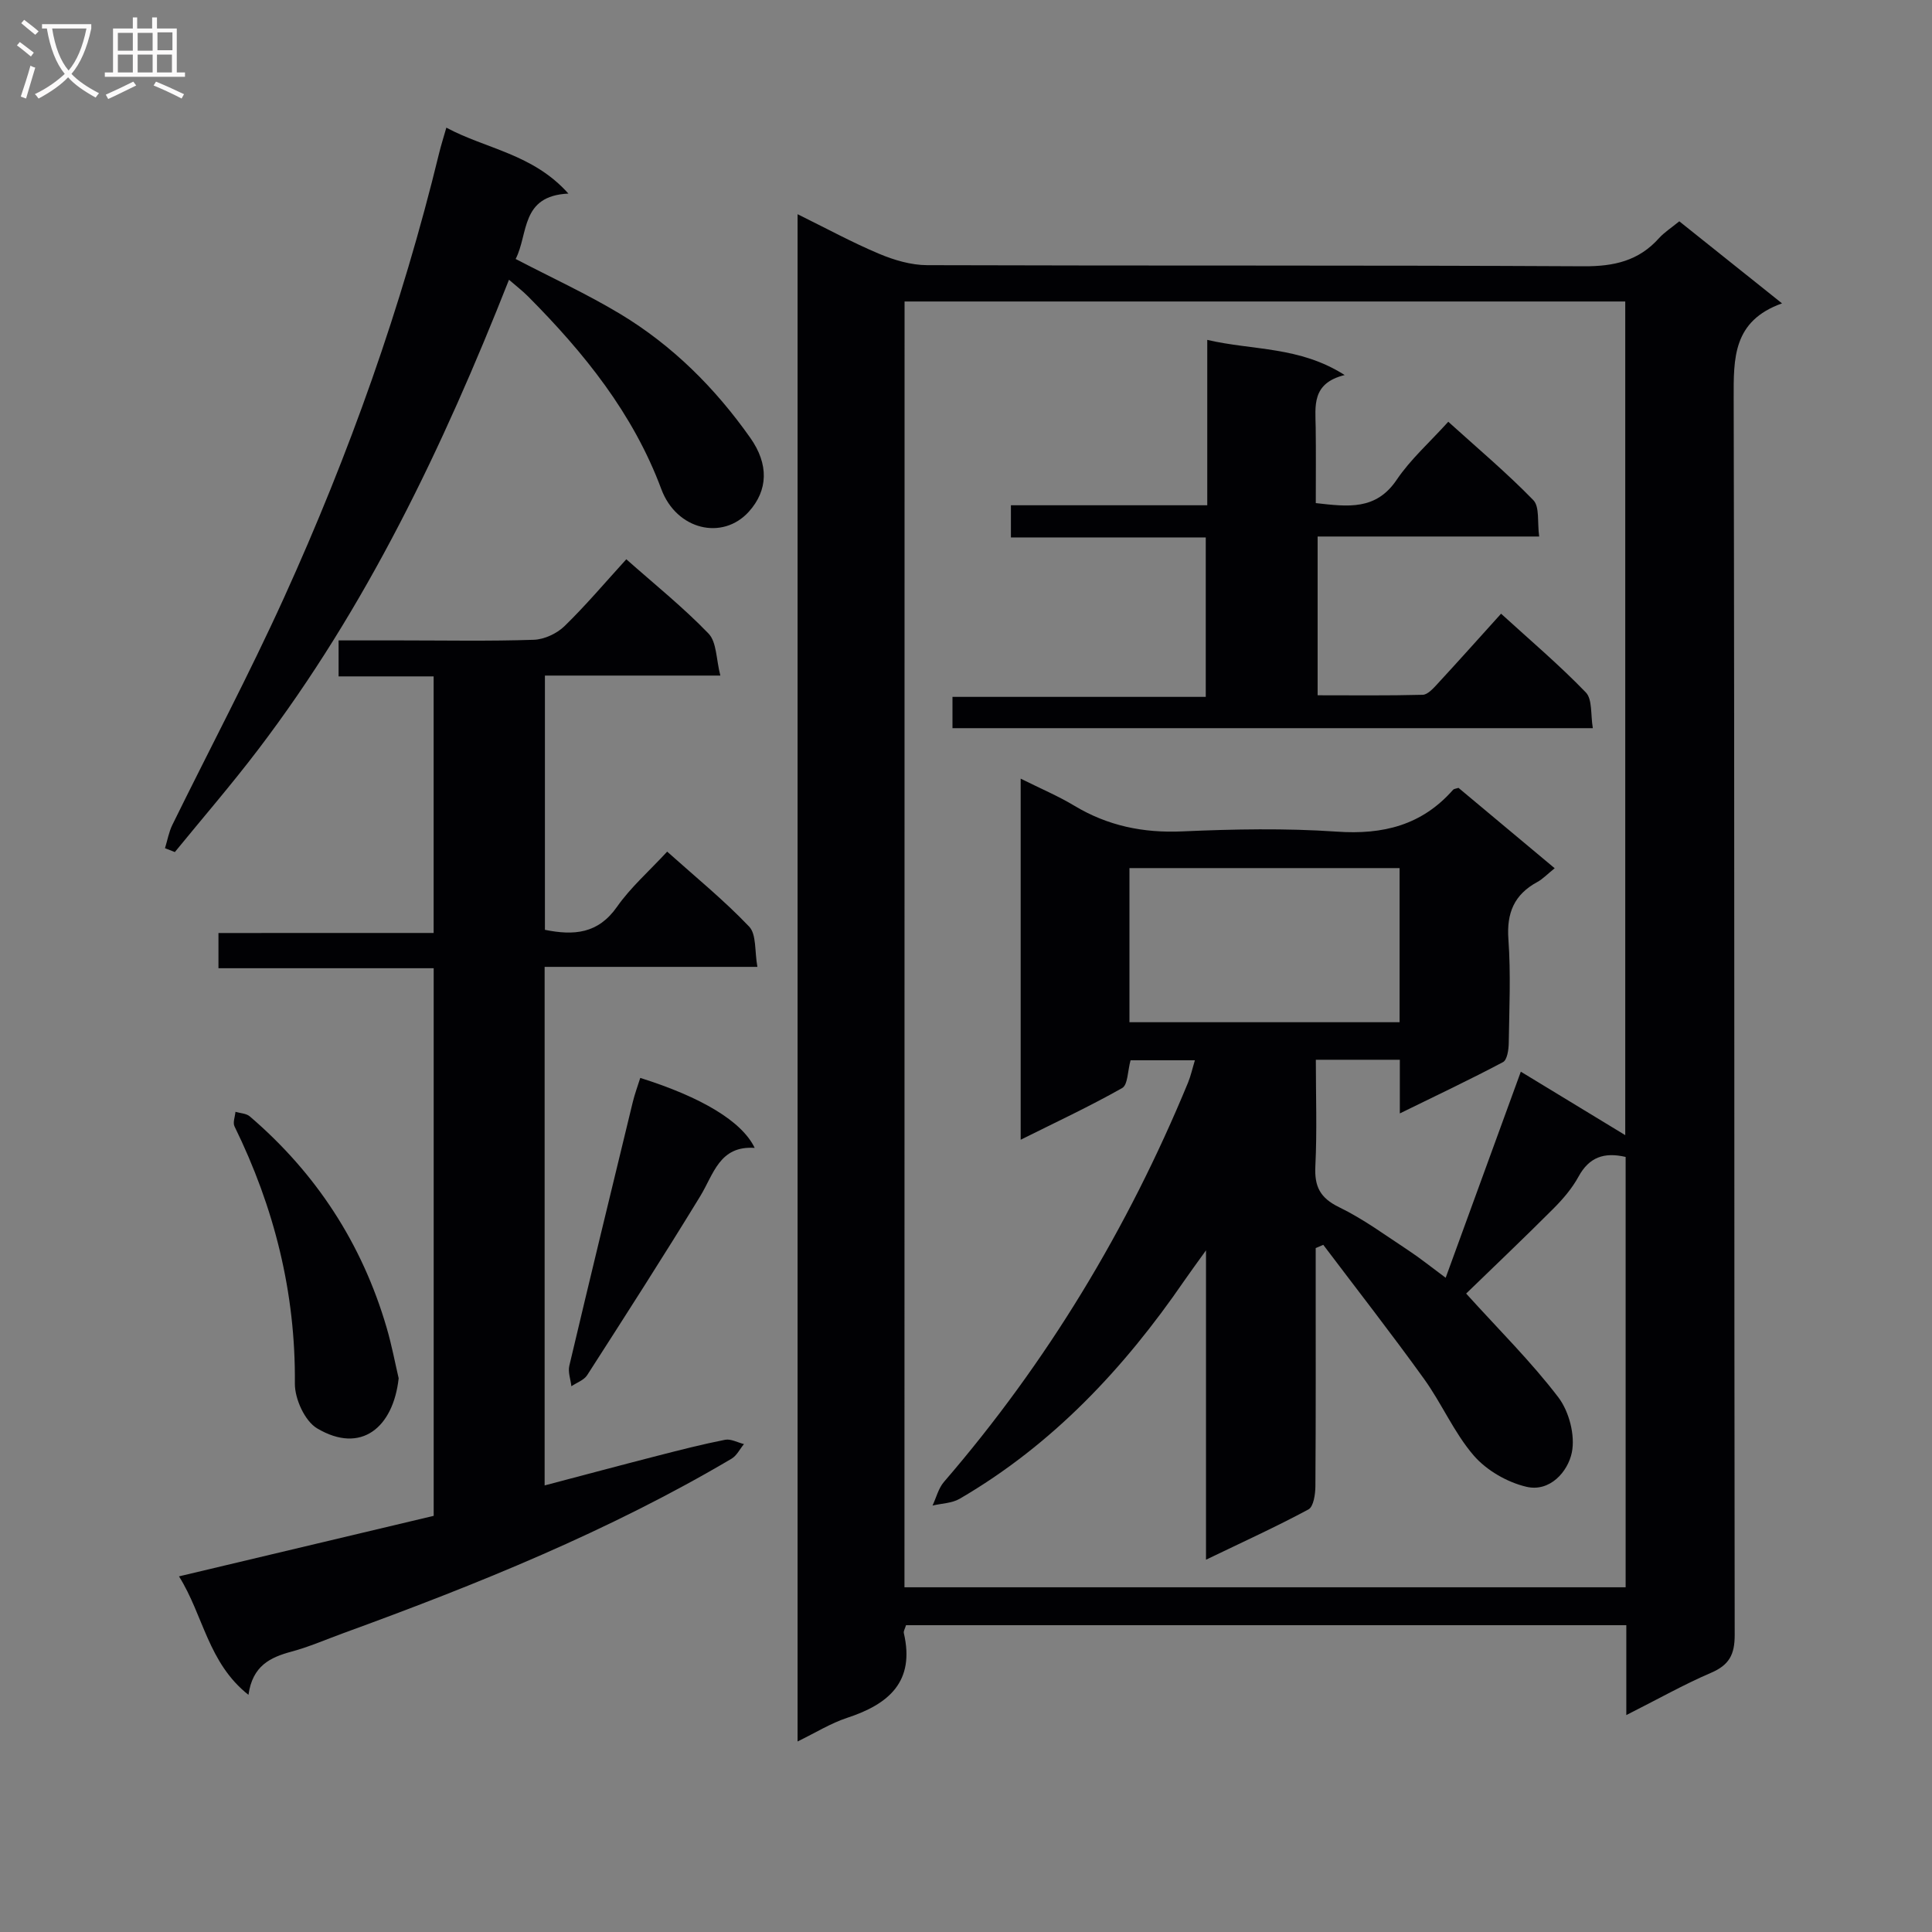 <svg enable-background="new 0 0 400 400" viewBox="0 0 400 400" xmlns="http://www.w3.org/2000/svg"><rect x="0" y="0" width="400" height="400" fill="#808080" stroke="none"/><g fill="#010104"><path d="m336.71 355.09c0-6.79 0-12.56 0-18.61-50.02 0-99.57 0-149.13 0-.21.72-.55 1.23-.45 1.64 2.34 10.05-3.11 14.71-11.74 17.54-3.39 1.11-6.49 3.06-10.26 4.89 0-105.61 0-210.46 0-316.2 5.92 2.91 11.28 5.84 16.87 8.19 3.11 1.31 6.63 2.35 9.96 2.36 45.32.15 90.65-.01 135.97.23 6.24.03 11.34-1.12 15.54-5.81 1.1-1.22 2.54-2.13 4.21-3.5 6.8 5.44 13.63 10.89 21.27 16.99-10.2 3.64-10.03 11.36-10.01 19.73.19 85.32.08 170.63.21 255.95.01 4.09-1.16 6.25-4.91 7.85-5.61 2.41-10.97 5.44-17.53 8.75zm-149.45-26.46h149.31c0-29.89 0-59.47 0-89.1-4.45-1.03-7.55.04-9.75 4.07-1.34 2.45-3.24 4.67-5.23 6.66-5.97 5.98-12.1 11.8-18.04 17.56 6.79 7.51 13.45 14.09 19.08 21.47 2.24 2.94 3.53 7.9 2.8 11.44-.81 3.96-4.54 8.24-9.41 7.09-3.97-.93-8.25-3.4-10.9-6.47-4.08-4.73-6.61-10.76-10.3-15.88-6.76-9.39-13.88-18.51-20.85-27.74-.52.22-1.04.44-1.57.67v5.29c0 14.66.04 29.33-.06 43.99-.01 1.67-.38 4.26-1.44 4.83-6.65 3.58-13.54 6.71-21.21 10.41 0-21.66 0-42.29 0-64.05-2 2.79-3.28 4.52-4.5 6.29-12.48 18.17-27.29 33.96-46.51 45.15-1.6.93-3.73.95-5.61 1.4.77-1.64 1.22-3.56 2.36-4.89 21.38-24.79 38.06-52.43 50.53-82.65.59-1.44.92-2.98 1.43-4.65-4.94 0-9.19 0-13.32 0-.61 2.2-.55 5.08-1.74 5.75-6.78 3.83-13.87 7.14-21.01 10.7 0-25.23 0-49.62 0-74.76 4.08 2.04 7.75 3.58 11.13 5.62 6.93 4.16 14.25 5.66 22.34 5.3 10.64-.47 21.36-.68 31.98.05 9.6.67 17.64-1.34 24.08-8.67.18-.2.57-.21 1.12-.39 6.48 5.42 13.05 10.91 19.91 16.64-1.54 1.24-2.46 2.23-3.58 2.84-4.8 2.6-6.4 6.41-6 11.89.51 7.13.18 14.32.07 21.49-.02 1.35-.33 3.47-1.19 3.92-6.78 3.6-13.73 6.88-21.36 10.62 0-4.35 0-7.62 0-11.11-5.83 0-11.25 0-17.39 0 0 7.48.26 14.78-.1 22.04-.21 4.2.97 6.57 4.92 8.49 5.05 2.45 9.64 5.85 14.36 8.95 2.41 1.59 4.66 3.41 7.7 5.66 5.3-14.54 10.33-28.33 15.56-42.67 7.54 4.58 14.75 8.96 21.62 13.14 0-57.09 0-114.82 0-172.6-49.91 0-99.47 0-149.21 0-.02 88.78-.02 177.23-.02 266.21zm46.58-148.9v31.91h55.93c0-10.72 0-21.15 0-31.91-18.56 0-36.99 0-55.93 0z"/><path d="m89.78 193.16c0-18.11 0-35.37 0-53.12-6.61 0-13.02 0-19.68 0 0-2.58 0-4.65 0-7.45h12.93c9.16 0 18.33.18 27.48-.13 2.18-.07 4.78-1.29 6.36-2.82 4.4-4.28 8.38-9 12.8-13.85 5.77 5.12 11.75 9.91 17.02 15.38 1.71 1.77 1.57 5.31 2.45 8.7-12.69 0-24.31 0-36.32 0v52.64c5.98 1.21 11 .84 14.92-4.76 2.82-4.03 6.64-7.37 10.39-11.43 5.84 5.23 11.75 10.04 16.97 15.52 1.54 1.61 1.12 5.09 1.71 8.34-15.21 0-29.46 0-44.05 0v107.36c8.06-2.12 15.69-4.17 23.34-6.13 4.66-1.2 9.32-2.39 14.03-3.32 1.2-.23 2.59.57 3.9.89-.85 1.03-1.49 2.39-2.57 3.03-25.43 15.02-52.67 26.02-80.33 36.1-3.59 1.31-7.11 2.85-10.78 3.84-4.41 1.19-8.06 2.92-8.91 8.95-8.39-6.64-9.32-16.47-14.38-24.53 17.94-4.26 35.29-8.39 52.73-12.53 0-37.91 0-75.36 0-113.38-14.73 0-29.45 0-44.56 0 0-2.62 0-4.69 0-7.29 14.54-.01 29.29-.01 44.55-.01z"/><path d="m34.16 175.61c.5-1.61.79-3.32 1.52-4.82 7.7-15.69 15.9-31.14 23.12-47.04 13.48-29.68 24.4-60.3 32.11-92.02.39-1.6.89-3.17 1.5-5.3 8.23 4.42 17.92 5.41 25.27 13.65-9.94.46-8.24 8.32-10.92 13.54 7.38 3.85 14.75 7.23 21.66 11.39 10.82 6.52 19.64 15.32 26.92 25.64 3.87 5.48 3.69 10.87-.31 15.3-5.42 5.99-14.95 3.8-18.11-4.68-5.84-15.68-16-28.24-27.57-39.88-1.14-1.15-2.44-2.14-3.97-3.47-13.71 34.74-29.51 67.81-51.94 97.28-5.51 7.25-11.48 14.15-17.24 21.21-.68-.27-1.36-.54-2.04-.8z"/><path d="m82.54 285.36c-1.12 10.17-7.76 15.78-16.88 10.37-2.55-1.51-4.63-6.1-4.61-9.26.17-18.85-4.26-36.46-12.5-53.27-.38-.78.11-2 .2-3.01 1 .3 2.24.32 2.97.95 13.74 11.77 23.23 26.33 28.32 43.71 1.07 3.64 1.77 7.41 2.5 10.51z"/><path d="m132.56 223.17c12.67 3.99 21.04 8.97 23.69 14.49-7.3-.5-8.48 5.42-11.28 10.01-7.61 12.46-15.51 24.75-23.4 37.04-.67 1.04-2.16 1.54-3.27 2.3-.16-1.42-.74-2.93-.43-4.24 4.3-18.19 8.71-36.35 13.12-54.52.41-1.72 1.04-3.39 1.57-5.08z"/><path d="m249.64 111.27c-13.46 0-26.73 0-40.34 0 0-2.29 0-4.16 0-6.66h40.65c0-11.55 0-22.49 0-34.24 9.47 2.21 19.09 1.3 28.45 7.28-6.9 1.7-6.06 6.44-6 10.9.07 5.12.02 10.24.02 15.61 6.67.75 12.45 1.55 16.76-4.84 2.85-4.22 6.79-7.71 10.67-12 6.02 5.45 12.1 10.56 17.61 16.23 1.34 1.38.8 4.6 1.21 7.53-15.64 0-30.57 0-45.87 0v32.87c7.27 0 14.52.09 21.76-.1 1.04-.03 2.19-1.33 3.05-2.26 4.29-4.64 8.5-9.36 13.17-14.53 6 5.47 12.06 10.61 17.55 16.3 1.38 1.43.97 4.6 1.45 7.4-44.57 0-88.45 0-132.58 0 0-2.08 0-4.03 0-6.48h52.44c0-11.22 0-21.91 0-33.01z"/></g><path d="m6.4 11.7c-1-.8-1.9-1.6-2.9-2.3l.6-.7c.9.7 1.9 1.4 2.9 2.2zm-2.1 8.3c.7-2.1 1.4-4.2 2-6.4.2.1.6.3 1 .4-.7 2.3-1.3 4.4-1.9 6.4zm3-12.8c-1.1-.9-2.1-1.7-2.9-2.4l.6-.7c1 .8 2 1.5 3 2.4zm1.4-1.3v-.9h10.2v.9c-.9 4.2-2.3 7.3-4.1 9.4 1.3 1.4 3.2 2.7 5.7 4-.2.2-.4.5-.7.9-2.5-1.4-4.4-2.7-5.7-4.2-1.4 1.5-3.5 3-6.1 4.4 0 0 0 0-.1-.1-.3-.4-.5-.7-.7-.8 2.7-1.3 4.7-2.8 6.2-4.2-1.8-2.2-3-5.3-3.7-9.4zm9.2 0h-7.1c.6 3.8 1.7 6.7 3.4 8.7 1.7-2 2.9-4.8 3.7-8.7z" fill="#fbfafa"/><path d="m31.6 3.6h.9v2.3h4.1v9.1h1.7v.9h-16.6v-.9h1.7v-9.1h4.1v-2.3h.9v2.3h3.1v-2.3zm-4 13.3.6.8c-1.9.9-3.8 1.9-5.8 2.8-.2-.3-.3-.6-.5-.9 2-.9 3.9-1.8 5.7-2.7zm-3.2-10.1v3.7h3.1v-3.7zm0 4.5v3.7h3.1v-3.7zm4.1-4.5v3.7h3.1v-3.7zm0 4.5v3.7h3.1v-3.7zm9.1 9.1c-2.1-1.1-4.1-2-5.8-2.7l.5-.8c2.2.9 4.1 1.8 5.8 2.6zm-1.9-13.7h-3.1v3.7h3.1v-3.6zm-3.2 4.6v3.7h3.1v-3.7z" fill="#fbfafa"/></svg>